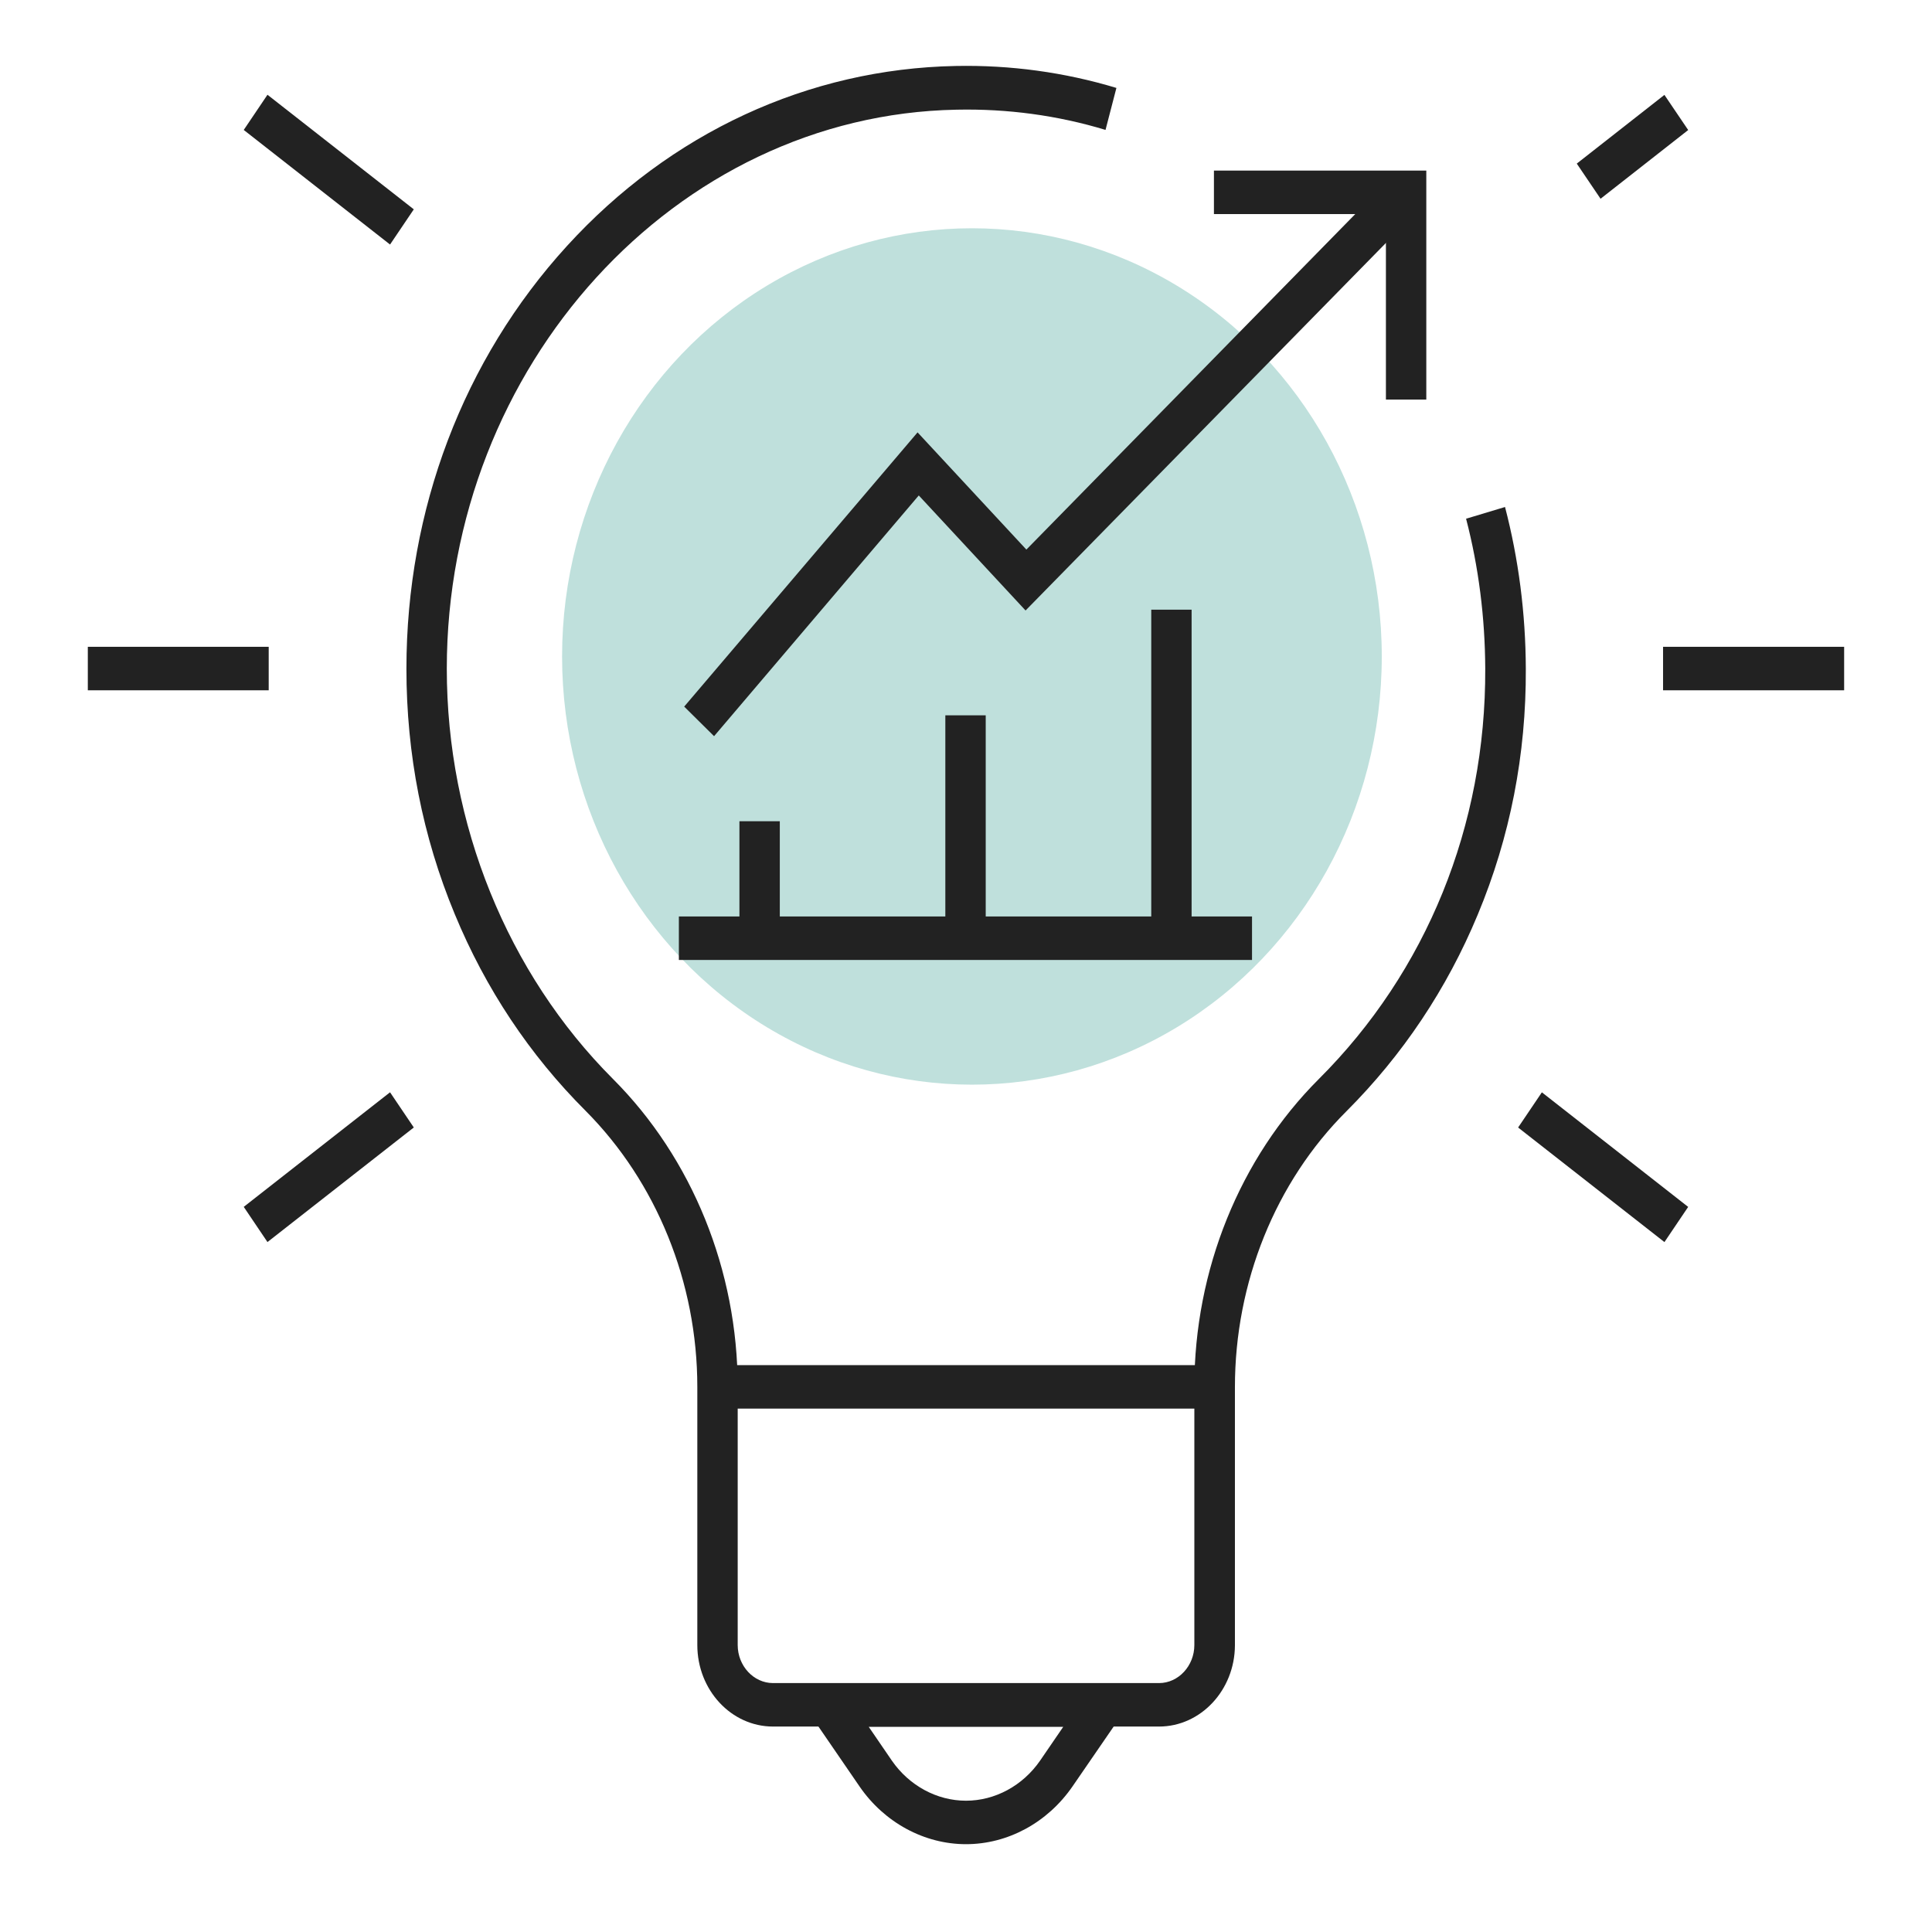 <?xml version="1.0" encoding="UTF-8"?>
<svg xmlns="http://www.w3.org/2000/svg" width="88" height="88" viewBox="0 0 88 88" fill="none">
  <rect width="88" height="88" fill="white"></rect>
  <ellipse cx="44.27" cy="29.901" rx="18.668" ry="19.504" fill="#BFE0DC"></ellipse>
  <path d="M52.792 78.642H35.211C33.307 78.642 31.762 76.978 31.762 74.928V63.171C31.762 58.416 29.905 53.84 26.668 50.591C24.121 48.045 22.116 45.034 20.709 41.626C19.247 38.1 18.512 34.345 18.512 30.463C18.512 23.212 21.105 16.378 25.822 11.207C30.53 6.046 36.819 3.134 43.532 3.005C46.023 2.955 48.488 3.292 50.851 4.005L50.355 5.917C48.166 5.253 45.877 4.947 43.569 4.996C30.769 5.234 20.351 16.665 20.351 30.462C20.351 37.525 23.11 44.33 27.919 49.144C31.532 52.76 33.601 57.871 33.601 63.17V74.929C33.601 75.879 34.328 76.662 35.21 76.662H52.792C53.674 76.662 54.401 75.879 54.401 74.929V63.16C54.401 57.851 56.47 52.749 60.065 49.154C64.984 44.25 67.679 37.604 67.651 30.462C67.642 28.125 67.348 25.817 66.778 23.627L68.552 23.093C69.169 25.46 69.49 27.936 69.499 30.462C69.518 34.365 68.782 38.129 67.311 41.656C65.904 45.044 63.89 48.055 61.325 50.62C58.097 53.839 56.249 58.416 56.249 63.181V74.948C56.24 76.978 54.695 78.642 52.792 78.642Z" fill="#222222"></path>
  <path d="M44 84C42.105 84 40.285 83.02 39.154 81.375L35.926 76.67H52.082L48.854 81.365C47.714 83.02 45.903 84 43.999 84H44ZM39.568 78.652L40.625 80.197C41.415 81.336 42.675 82.02 43.999 82.02C45.323 82.02 46.583 81.337 47.373 80.197L48.431 78.652H39.568Z" fill="#222222"></path>
  <path d="M32.68 62.18H55.318V64.16H32.68V62.18Z" fill="#222222"></path>
  <path d="M4 29.461H12.239V31.442H4V29.461Z" fill="#222222"></path>
  <path d="M75.75 29.461H83.998V31.442H75.75V29.461Z" fill="#222222"></path>
  <path d="M17.766 49.752L18.848 51.355L12.183 56.574L11.102 54.971L17.766 49.752Z" fill="#222222"></path>
  <path d="M75.812 4.322L76.895 5.923L72.903 9.053L71.82 7.452L75.812 4.322Z" fill="#222222"></path>
  <path d="M70.23 49.754L76.894 54.973L75.813 56.575L69.148 51.357L70.23 49.754Z" fill="#222222"></path>
  <path d="M12.183 4.316L18.848 9.535L17.766 11.138L11.102 5.919L12.183 4.316Z" fill="#222222"></path>
  <path d="M64.966 18.2H63.127V9.751H55.293V7.77H64.966L64.966 18.2Z" fill="#222222"></path>
  <path d="M33.68 37.406H35.519V42.735H33.68V37.406Z" fill="#222222"></path>
  <path d="M43.059 32.582H44.898V42.735H43.059V32.582Z" fill="#222222"></path>
  <path d="M52.438 27.77H54.276V42.736H52.438V27.77Z" fill="#222222"></path>
  <path d="M30.922 41.744H57.028V43.725H30.922V41.744Z" fill="#222222"></path>
  <path d="M32.525 33.532L31.164 32.185L41.794 19.694L46.75 25.033L63.412 8.035L64.681 9.481L46.713 27.807L41.849 22.567L32.525 33.532Z" fill="#222222"></path>
</svg>
